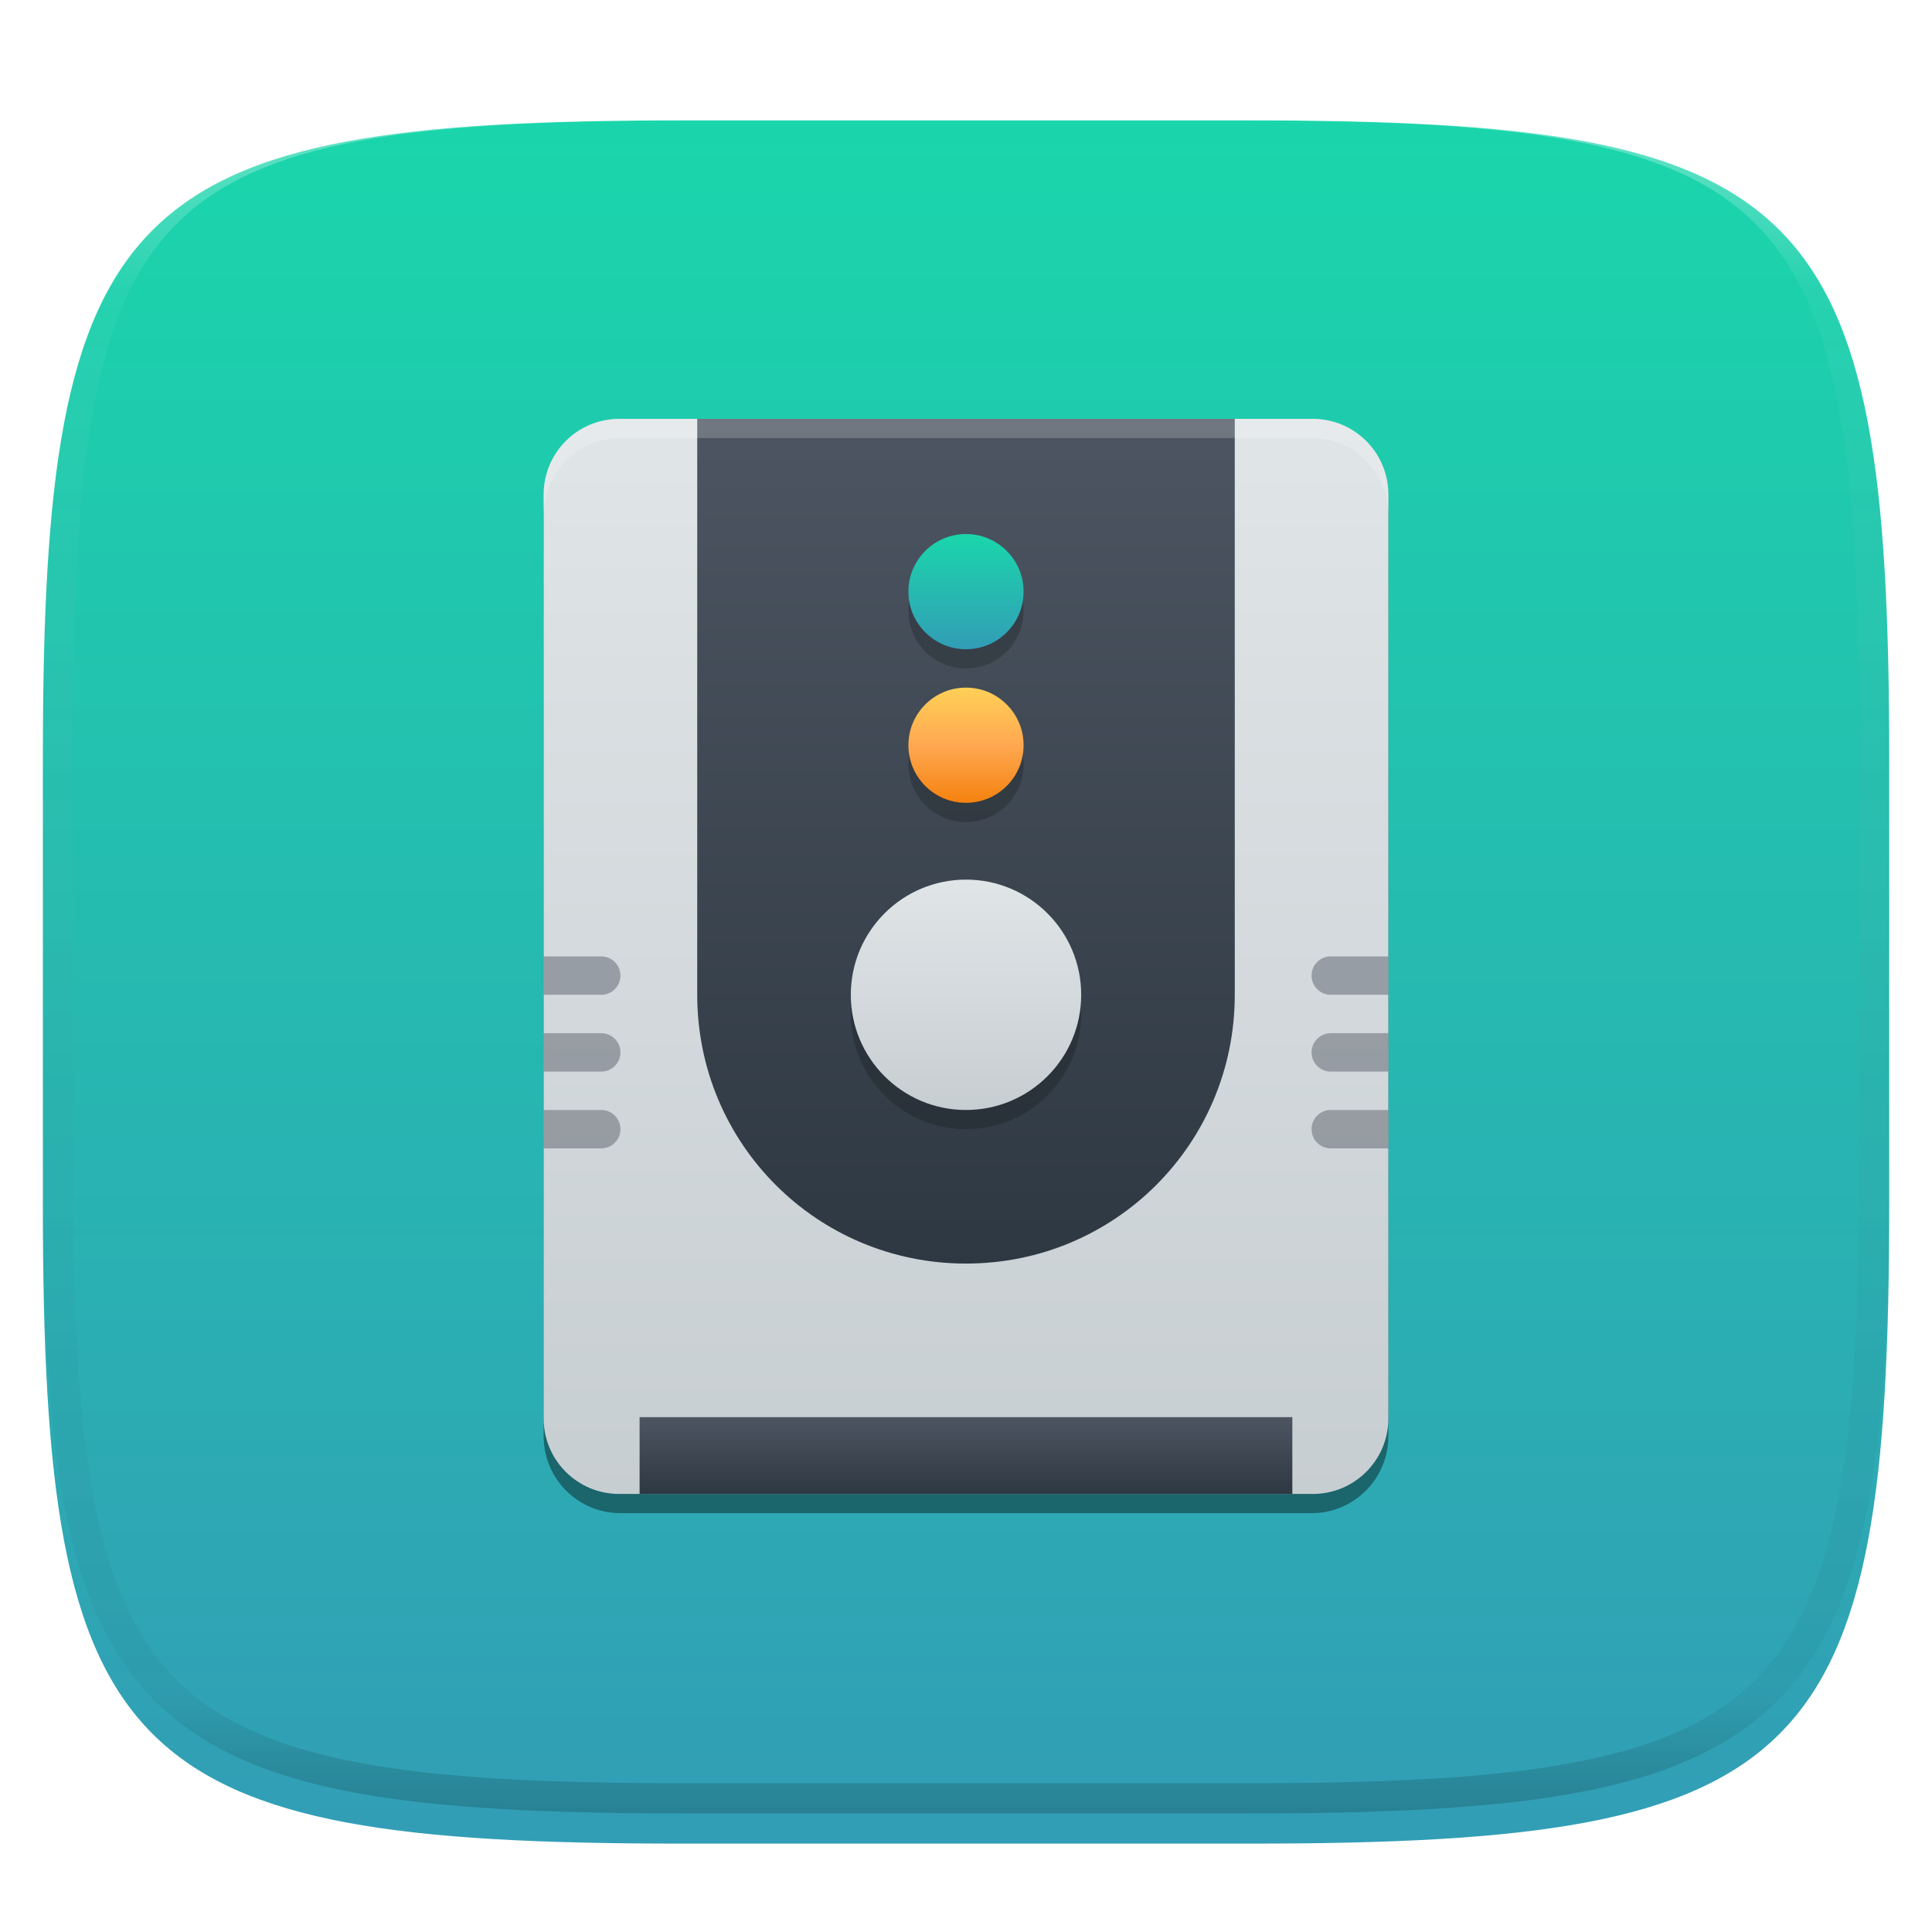 <svg xmlns="http://www.w3.org/2000/svg" style="isolation:isolate" width="256" height="256" viewBox="0 0 256 256">
 <defs>
  <clipPath id="_clipPath_lRpxdVcCnCKYYgxo2lopyXALslTsnQla">
   <rect width="256" height="256"/>
  </clipPath>
 </defs>
 <g clip-path="url(#_clipPath_lRpxdVcCnCKYYgxo2lopyXALslTsnQla)">
  <defs>
   <filter id="m4i25Z3etKMCkuShMLvMs0YvqTz276EZ" width="400%" height="400%" x="-200%" y="-200%" color-interpolation-filters="sRGB" filterUnits="objectBoundingBox">
    <feGaussianBlur xmlns="http://www.w3.org/2000/svg" in="SourceGraphic" stdDeviation="4.294"/>
    <feOffset xmlns="http://www.w3.org/2000/svg" dx="0" dy="4" result="pf_100_offsetBlur"/>
    <feFlood xmlns="http://www.w3.org/2000/svg" flood-opacity=".4"/>
    <feComposite xmlns="http://www.w3.org/2000/svg" in2="pf_100_offsetBlur" operator="in" result="pf_100_dropShadow"/>
    <feBlend xmlns="http://www.w3.org/2000/svg" in="SourceGraphic" in2="pf_100_dropShadow" mode="normal"/>
   </filter>
  </defs>
  <g filter="url(#m4i25Z3etKMCkuShMLvMs0YvqTz276EZ)">
   <linearGradient id="_lgradient_145" x1=".5" x2=".5" y1="0" y2="1" gradientTransform="matrix(244.648,0,0,228.338,5.68,11.95)" gradientUnits="userSpaceOnUse">
    <stop offset="0%" style="stop-color:rgb(26,214,171)"/>
    <stop offset="100%" style="stop-color:rgb(50,157,182)"/>
   </linearGradient>
   <path fill="url(#_lgradient_145)" d="M 165.689 11.95 C 239.745 11.95 250.328 22.507 250.328 96.494 L 250.328 155.745 C 250.328 229.731 239.745 240.288 165.689 240.288 L 90.319 240.288 C 16.264 240.288 5.68 229.731 5.68 155.745 L 5.68 96.494 C 5.68 22.507 16.264 11.95 90.319 11.95 L 165.689 11.95 Z"/>
  </g>
  <g opacity=".4">
   <linearGradient id="_lgradient_146" x1=".517" x2=".517" y1="0" y2="1" gradientTransform="matrix(244.65,0,0,228.34,5.68,11.95)" gradientUnits="userSpaceOnUse">
    <stop offset="0%" style="stop-color:rgb(255,255,255)"/>
    <stop offset="12.5%" stop-opacity=".098" style="stop-color:rgb(255,255,255)"/>
    <stop offset="92.5%" stop-opacity=".098" style="stop-color:rgb(0,0,0)"/>
    <stop offset="100%" stop-opacity=".498" style="stop-color:rgb(0,0,0)"/>
   </linearGradient>
   <path fill="url(#_lgradient_146)" fill-rule="evenodd" d="M 165.068 11.951 C 169.396 11.941 173.724 11.991 178.052 12.089 C 181.927 12.167 185.803 12.315 189.678 12.541 C 193.131 12.737 196.583 13.022 200.026 13.395 C 203.085 13.73 206.144 14.181 209.174 14.741 C 211.889 15.243 214.574 15.881 217.22 16.657 C 219.62 17.355 221.971 18.219 224.243 19.241 C 226.358 20.184 228.384 21.304 230.302 22.591 C 232.142 23.829 233.863 25.244 235.437 26.806 C 237.001 28.378 238.417 30.088 239.656 31.925 C 240.945 33.841 242.066 35.865 243.02 37.967 C 244.043 40.247 244.909 42.585 245.617 44.972 C 246.394 47.615 247.034 50.297 247.535 53.009 C 248.096 56.035 248.548 59.081 248.883 62.136 C 249.257 65.575 249.542 69.014 249.739 72.462 C 249.965 76.323 250.112 80.194 250.201 84.055 C 250.289 88.378 250.339 92.701 250.329 97.014 L 250.329 155.226 C 250.339 159.549 250.289 163.862 250.201 168.185 C 250.112 172.056 249.965 175.917 249.739 179.778 C 249.542 183.226 249.257 186.675 248.883 190.104 C 248.548 193.159 248.096 196.215 247.535 199.241 C 247.034 201.943 246.394 204.625 245.617 207.268 C 244.909 209.655 244.043 212.003 243.02 214.273 C 242.066 216.385 240.945 218.399 239.656 220.315 C 238.417 222.152 237.001 223.872 235.437 225.434 C 233.863 226.996 232.142 228.411 230.302 229.649 C 228.384 230.936 226.358 232.056 224.243 232.999 C 221.971 234.021 219.62 234.885 217.22 235.593 C 214.574 236.369 211.889 237.007 209.174 237.499 C 206.144 238.068 203.085 238.51 200.026 238.845 C 196.583 239.218 193.131 239.503 189.678 239.699 C 185.803 239.925 181.927 240.073 178.052 240.161 C 173.724 240.249 169.396 240.299 165.068 240.289 L 90.942 240.289 C 86.614 240.299 82.286 240.249 77.958 240.161 C 74.083 240.073 70.207 239.925 66.332 239.699 C 62.879 239.503 59.427 239.218 55.984 238.845 C 52.925 238.51 49.866 238.068 46.836 237.499 C 44.121 237.007 41.436 236.369 38.79 235.593 C 36.39 234.885 34.039 234.021 31.767 232.999 C 29.652 232.056 27.626 230.936 25.708 229.649 C 23.868 228.411 22.147 226.996 20.573 225.434 C 19.009 223.872 17.593 222.152 16.354 220.315 C 15.065 218.399 13.944 216.385 12.99 214.273 C 11.967 212.003 11.101 209.655 10.393 207.268 C 9.616 204.625 8.976 201.943 8.475 199.241 C 7.914 196.215 7.462 193.159 7.127 190.104 C 6.753 186.675 6.468 183.226 6.271 179.778 C 6.045 175.917 5.898 172.056 5.809 168.185 C 5.721 163.862 5.671 159.549 5.681 155.226 L 5.681 97.014 C 5.671 92.701 5.721 88.378 5.809 84.055 C 5.898 80.194 6.045 76.323 6.271 72.462 C 6.468 69.014 6.753 65.575 7.127 62.136 C 7.462 59.081 7.914 56.035 8.475 53.009 C 8.976 50.297 9.616 47.615 10.393 44.972 C 11.101 42.585 11.967 40.247 12.99 37.967 C 13.944 35.865 15.065 33.841 16.354 31.925 C 17.593 30.088 19.009 28.378 20.573 26.806 C 22.147 25.244 23.868 23.829 25.708 22.591 C 27.626 21.304 29.652 20.184 31.767 19.241 C 34.039 18.219 36.39 17.355 38.79 16.657 C 41.436 15.881 44.121 15.243 46.836 14.741 C 49.866 14.181 52.925 13.73 55.984 13.395 C 59.427 13.022 62.879 12.737 66.332 12.541 C 70.207 12.315 74.083 12.167 77.958 12.089 C 82.286 11.991 86.614 11.941 90.942 11.951 L 165.068 11.951 Z M 165.078 15.96 C 169.376 15.95 173.675 15.999 177.973 16.087 C 181.8 16.176 185.626 16.323 189.452 16.539 C 192.836 16.736 196.219 17.011 199.583 17.384 C 202.554 17.699 205.515 18.131 208.446 18.681 C 211.023 19.153 213.58 19.762 216.099 20.499 C 218.322 21.147 220.495 21.953 222.6 22.896 C 224.509 23.751 226.338 24.763 228.069 25.922 C 229.692 27.013 231.207 28.26 232.594 29.646 C 233.981 31.031 235.23 32.544 236.332 34.165 C 237.492 35.894 238.506 37.712 239.361 39.608 C 240.306 41.72 241.112 43.892 241.761 46.102 C 242.509 48.617 243.109 51.162 243.591 53.736 C 244.132 56.664 244.565 59.611 244.889 62.578 C 245.263 65.938 245.539 69.308 245.735 72.688 C 245.952 76.51 246.109 80.322 246.188 84.144 C 246.276 88.437 246.325 92.721 246.325 97.014 C 246.325 97.014 246.325 97.014 246.325 97.014 L 246.325 155.226 C 246.325 155.226 246.325 155.226 246.325 155.226 C 246.325 159.519 246.276 163.803 246.188 168.096 C 246.109 171.918 245.952 175.74 245.735 179.552 C 245.539 182.932 245.263 186.302 244.889 189.672 C 244.565 192.629 244.132 195.576 243.591 198.504 C 243.109 201.078 242.509 203.623 241.761 206.138 C 241.112 208.358 240.306 210.52 239.361 212.632 C 238.506 214.528 237.492 216.356 236.332 218.075 C 235.23 219.706 233.981 221.219 232.594 222.604 C 231.207 223.98 229.692 225.227 228.069 226.318 C 226.338 227.477 224.509 228.489 222.6 229.344 C 220.495 230.297 218.322 231.093 216.099 231.741 C 213.58 232.478 211.023 233.087 208.446 233.559 C 205.515 234.109 202.554 234.541 199.583 234.865 C 196.219 235.229 192.836 235.514 189.452 235.701 C 185.626 235.917 181.8 236.074 177.973 236.153 C 173.675 236.251 169.376 236.29 165.078 236.29 C 165.078 236.29 165.078 236.29 165.068 236.29 L 90.942 236.29 C 90.932 236.29 90.932 236.29 90.932 236.29 C 86.634 236.29 82.335 236.251 78.037 236.153 C 74.21 236.074 70.384 235.917 66.558 235.701 C 63.174 235.514 59.791 235.229 56.427 234.865 C 53.456 234.541 50.495 234.109 47.564 233.559 C 44.987 233.087 42.43 232.478 39.911 231.741 C 37.688 231.093 35.515 230.297 33.41 229.344 C 31.501 228.489 29.672 227.477 27.941 226.318 C 26.318 225.227 24.803 223.98 23.416 222.604 C 22.029 221.219 20.78 219.706 19.678 218.075 C 18.518 216.356 17.504 214.528 16.649 212.632 C 15.704 210.52 14.898 208.358 14.249 206.138 C 13.501 203.623 12.901 201.078 12.419 198.504 C 11.878 195.576 11.445 192.629 11.121 189.672 C 10.747 186.302 10.472 182.932 10.275 179.552 C 10.058 175.74 9.901 171.918 9.822 168.096 C 9.734 163.803 9.685 159.519 9.685 155.226 C 9.685 155.226 9.685 155.226 9.685 155.226 L 9.685 97.014 C 9.685 97.014 9.685 97.014 9.685 97.014 C 9.685 92.721 9.734 88.437 9.822 84.144 C 9.901 80.322 10.058 76.51 10.275 72.688 C 10.472 69.308 10.747 65.938 11.121 62.578 C 11.445 59.611 11.878 56.664 12.419 53.736 C 12.901 51.162 13.501 48.617 14.249 46.102 C 14.898 43.892 15.704 41.72 16.649 39.608 C 17.504 37.712 18.518 35.894 19.678 34.165 C 20.78 32.544 22.029 31.031 23.416 29.646 C 24.803 28.26 26.318 27.013 27.941 25.922 C 29.672 24.763 31.501 23.751 33.41 22.896 C 35.515 21.953 37.688 21.147 39.911 20.499 C 42.43 19.762 44.987 19.153 47.564 18.681 C 50.495 18.131 53.456 17.699 56.427 17.384 C 59.791 17.011 63.174 16.736 66.558 16.539 C 70.384 16.323 74.21 16.176 78.037 16.087 C 82.335 15.999 86.634 15.95 90.932 15.96 C 90.932 15.96 90.932 15.96 90.942 15.96 L 165.068 15.96 C 165.078 15.96 165.078 15.96 165.078 15.96 Z"/>
  </g>
  <g>
   <defs>
    <filter id="wUUo3Lx5cmom8VLjYzpiGz1wpkJmb2ZT" width="400%" height="400%" x="-200%" y="-200%" color-interpolation-filters="sRGB" filterUnits="objectBoundingBox">
     <feGaussianBlur xmlns="http://www.w3.org/2000/svg" stdDeviation="4.294"/>
    </filter>
   </defs>
   <g opacity=".4" filter="url(#wUUo3Lx5cmom8VLjYzpiGz1wpkJmb2ZT)">
    <path d="M 183.965 190.325 L 183.965 68.219 C 183.965 62.603 179.405 58.044 173.789 58.044 L 82.211 58.044 C 76.595 58.044 72.035 62.603 72.035 68.219 L 72.035 190.325 C 72.035 195.941 76.595 200.5 82.211 200.5 L 173.789 200.5 C 179.405 200.5 183.965 195.941 183.965 190.325 Z"/>
   </g>
   <defs>
    <linearGradient id="_lgradient_147" x1="0" x2="0" y1="0" y2="1">
     <stop offset="0%" style="stop-color:#E0E5E7"/>
     <stop offset="100%" style="stop-color:#C7CED2"/>
    </linearGradient>
   </defs>
   <path d="M 183.965 187.956 L 183.965 65.5 C 183.965 59.981 179.484 55.5 173.965 55.5 L 82.035 55.5 C 76.516 55.5 72.035 59.981 72.035 65.5 L 72.035 187.956 C 72.035 193.475 76.516 197.956 82.035 197.956 L 173.965 197.956 C 179.484 197.956 183.965 193.475 183.965 187.956 Z" style="fill:url(#_lgradient_147)"/>
   <linearGradient id="_lgradient_148" x1="0" x2="0" y1="0" y2="1" gradientTransform="matrix(71.228,0,0,111.93,92.386,55.5)" gradientUnits="userSpaceOnUse">
    <stop offset="0%" style="stop-color:rgb(76,85,97)"/>
    <stop offset="100%" style="stop-color:rgb(46,56,66)"/>
   </linearGradient>
   <path fill="url(#_lgradient_148)" d="M 163.614 55.5 L 163.614 131.816 C 163.614 151.546 147.73 167.43 128 167.43 C 108.27 167.43 92.386 151.546 92.386 131.816 L 92.386 55.5 L 163.614 55.5 Z"/>
   <g opacity=".2">
    <path fill="#FFFFFF" d="M 82.211 55.5 C 76.573 55.5 72.035 60.038 72.035 65.675 L 72.035 68.219 C 72.035 62.582 76.573 58.044 82.211 58.044 L 173.789 58.044 C 179.427 58.044 183.965 62.582 183.965 68.219 L 183.965 65.675 C 183.965 60.038 179.427 55.5 173.789 55.5 L 82.211 55.5 Z"/>
   </g>
   <g opacity=".2">
    <circle cx="128" cy="134.36" r="15.263" vector-effect="non-scaling-stroke"/>
   </g>
   <linearGradient id="_lgradient_149" x1="0" x2="0" y1="0" y2="1" gradientTransform="matrix(30.526,0,0,30.526,112.737,116.553)" gradientUnits="userSpaceOnUse">
    <stop offset="0%" style="stop-color:rgb(224,229,231)"/>
    <stop offset="100%" style="stop-color:rgb(199,206,210)"/>
   </linearGradient>
   <circle fill="url(#_lgradient_149)" cx="128" cy="131.816" r="15.263" vector-effect="non-scaling-stroke"/>
   <g opacity=".2">
    <circle cx="128" cy="101.289" r="7.632" vector-effect="non-scaling-stroke"/>
   </g>
   <linearGradient id="_lgradient_150" x1="0" x2="0" y1="0" y2="1" gradientTransform="matrix(15.263,0,0,15.263,120.368,91.114)" gradientUnits="userSpaceOnUse">
    <stop offset="0%" style="stop-color:rgb(255,208,87)"/>
    <stop offset="50%" style="stop-color:rgb(255,168,81)"/>
    <stop offset="100%" style="stop-color:rgb(245,130,15)"/>
   </linearGradient>
   <circle fill="url(#_lgradient_150)" cx="128" cy="98.746" r="7.632" vector-effect="non-scaling-stroke"/>
   <g opacity=".2">
    <circle cx="128" cy="80.939" r="7.632" vector-effect="non-scaling-stroke"/>
   </g>
   <linearGradient id="_lgradient_151" x1=".5" x2=".5" y1="0" y2="1" gradientTransform="matrix(15.263,0,0,15.263,120.368,70.763)" gradientUnits="userSpaceOnUse">
    <stop offset="0%" style="stop-color:rgb(26,214,171)"/>
    <stop offset="100%" style="stop-color:rgb(50,157,182)"/>
   </linearGradient>
   <circle fill="url(#_lgradient_151)" cx="128" cy="78.395" r="7.632" vector-effect="non-scaling-stroke"/>
   <linearGradient id="_lgradient_152" x1="0" x2="0" y1="0" y2="1" gradientTransform="matrix(86.491,0,0,10.175,84.754,187.781)" gradientUnits="userSpaceOnUse">
    <stop offset="0%" style="stop-color:rgb(76,85,97)"/>
    <stop offset="100%" style="stop-color:rgb(46,56,66)"/>
   </linearGradient>
   <rect fill="url(#_lgradient_152)" width="86.491" height="10.175" x="84.75" y="187.78" transform="matrix(1,0,0,1,0,0)"/>
   <g opacity=".5">
    <path fill="#5C616C" d="M 176.333 126.728 C 174.924 126.728 173.789 127.863 173.789 129.272 C 173.789 130.681 174.924 131.816 176.333 131.816 L 183.965 131.816 L 183.965 126.728 L 176.333 126.728 Z M 176.333 136.904 C 174.924 136.904 173.789 138.038 173.789 139.447 C 173.789 140.857 174.924 141.991 176.333 141.991 L 183.965 141.991 L 183.965 136.904 L 176.333 136.904 Z M 176.333 147.079 C 174.924 147.079 173.789 148.214 173.789 149.623 C 173.789 151.032 174.924 152.167 176.333 152.167 L 183.965 152.167 L 183.965 147.079 L 176.333 147.079 Z"/>
   </g>
   <g opacity=".5">
    <path fill="#5C616C" d="M 79.667 126.728 C 81.076 126.728 82.211 127.863 82.211 129.272 C 82.211 130.681 81.076 131.816 79.667 131.816 L 72.035 131.816 L 72.035 126.728 L 79.667 126.728 Z M 79.667 136.904 C 81.076 136.904 82.211 138.038 82.211 139.447 C 82.211 140.857 81.076 141.991 79.667 141.991 L 72.035 141.991 L 72.035 136.904 L 79.667 136.904 Z M 79.667 147.079 C 81.076 147.079 82.211 148.214 82.211 149.623 C 82.211 151.032 81.076 152.167 79.667 152.167 L 72.035 152.167 L 72.035 147.079 L 79.667 147.079 Z"/>
   </g>
  </g>
 </g>
</svg>
